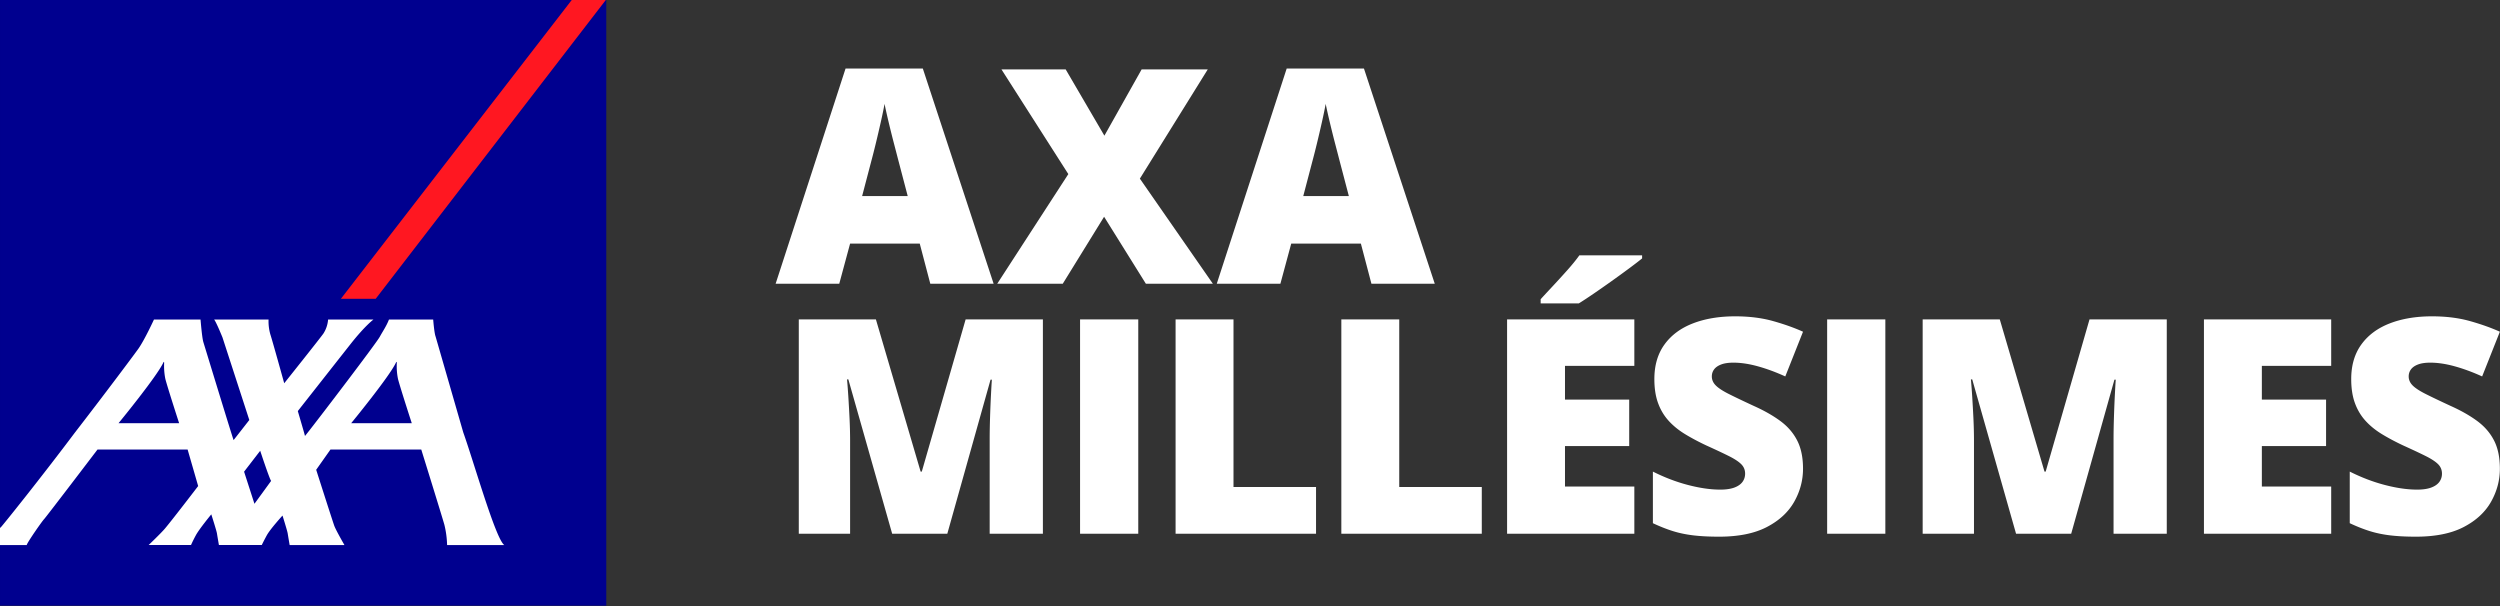 <svg xmlns="http://www.w3.org/2000/svg" viewBox="0 0 4000 970"><rect x="0" y="0" width="4000" height="970" fill="#333333" stroke="none"/><path d="M3999.804 749.85c0 18.61-4.691 36.241-14.074 52.896s-23.965 30.143-43.748 40.464c-19.782 10.321-45.311 15.481-76.587 15.481-15.638 0-29.361-.703-41.167-2.111-11.807-1.407-22.793-3.714-32.958-6.92-10.165-3.205-20.72-7.389-31.667-12.549v-82.569c18.61 9.383 37.375 16.537 56.297 21.463 18.923 4.926 36.046 7.389 51.371 7.389 9.227 0 16.772-1.095 22.637-3.284 5.864-2.189 10.204-5.2 13.018-9.031 2.815-3.831 4.222-8.249 4.222-13.253 0-5.943-2.071-10.986-6.215-15.13-4.145-4.144-10.752-8.484-19.822-13.019-9.07-4.535-21.033-10.165-35.889-16.889-12.667-5.943-24.122-12.041-34.365-18.297-10.243-6.255-19-13.409-26.272-21.463-7.272-8.054-12.862-17.475-16.772-28.266-3.909-10.79-5.864-23.535-5.864-38.235 0-22.05 5.434-40.542 16.303-55.476 10.868-14.935 26.037-26.155 45.507-33.661 19.469-7.506 41.949-11.259 67.439-11.259 22.363 0 42.496 2.502 60.402 7.506 17.906 5.004 33.974 10.712 48.204 17.123l-28.383 71.545c-14.7-6.725-29.165-12.081-43.396-16.068-14.23-3.988-27.444-5.982-39.642-5.982-7.976 0-14.504.977-19.587 2.932-5.082 1.955-8.835 4.574-11.259 7.858-2.424 3.284-3.636 7.038-3.636 11.26 0 5.317 2.072 10.086 6.216 14.309 4.144 4.222 11.103 8.796 20.877 13.722s23.105 11.299 39.994 19.118c16.733 7.506 30.964 15.599 42.692 24.278 11.729 8.679 20.682 19.078 26.859 31.198 6.177 12.119 9.265 27.093 9.265 44.92ZM3729.916 854h-203.608V511.057h203.608v74.359h-110.952v53.951h102.742v74.359h-102.742v64.742h110.952Zm-504.226 0-70.137-247.004h-2.111c.626 6.412 1.29 15.091 1.994 26.038a2385.851 2385.851 0 0 1 1.994 35.42c.626 12.667.938 24.864.938 36.593V854h-82.1V511.057h123.385l71.544 243.485h1.877l70.137-243.485h123.619V854h-85.15V703.64c0-10.791.196-22.402.587-34.834.391-12.433.86-24.161 1.407-35.186.548-11.025 1.056-19.743 1.525-26.155h-2.111L3313.889 854Zm-302.259 0V511.057h93.125V854Zm-38.601-104.15c0 18.61-4.692 36.241-14.074 52.896-9.383 16.655-23.966 30.143-43.748 40.464-19.782 10.321-45.311 15.481-76.588 15.481-15.638 0-29.36-.703-41.167-2.111-11.807-1.407-22.792-3.714-32.957-6.92-10.165-3.205-20.721-7.389-31.667-12.549v-82.569c18.609 9.383 37.375 16.537 56.297 21.463 18.922 4.926 36.046 7.389 51.371 7.389 9.226 0 16.772-1.095 22.636-3.284 5.865-2.189 10.204-5.2 13.019-9.031 2.815-3.831 4.222-8.249 4.222-13.253 0-5.943-2.072-10.986-6.216-15.13s-10.751-8.484-19.821-13.019c-9.07-4.535-21.033-10.165-35.89-16.889-12.667-5.943-24.122-12.041-34.364-18.297-10.243-6.255-19.001-13.409-26.272-21.463-7.272-8.054-12.863-17.475-16.772-28.266-3.91-10.79-5.865-23.535-5.865-38.235 0-22.05 5.435-40.542 16.303-55.476 10.869-14.935 26.037-26.155 45.507-33.661s41.949-11.259 67.439-11.259c22.363 0 42.497 2.502 60.402 7.506 17.906 5.004 33.974 10.712 48.205 17.123l-28.383 71.545c-14.7-6.725-29.165-12.081-43.396-16.068-14.231-3.988-27.445-5.982-39.643-5.982-7.975 0-14.504.977-19.586 2.932-5.083 1.955-8.836 4.574-11.26 7.858-2.424 3.284-3.635 7.038-3.635 11.26 0 5.317 2.072 10.086 6.216 14.309 4.144 4.222 11.103 8.796 20.877 13.722 9.773 4.926 23.105 11.299 39.994 19.118 16.733 7.506 30.963 15.599 42.692 24.278 11.729 8.679 20.681 19.078 26.858 31.198 6.177 12.119 9.266 27.093 9.266 44.92ZM2614.941 854h-203.608V511.057h203.608v74.359h-110.952v53.951h102.742v74.359h-102.742v64.742h110.952Zm12.433-445.451v4.926c-5.63 4.535-12.823 10.047-21.581 16.537a1804.685 1804.685 0 0 1-27.797 20.173 1832.472 1832.472 0 0 1-28.383 19.822c-9.148 6.255-17.006 11.415-23.574 15.481h-60.989v-6.802a4466.523 4466.523 0 0 1 19.704-21.229 1469.278 1469.278 0 0 0 22.988-25.217c7.663-8.6 14.074-16.498 19.235-23.691ZM2146.136 854V511.057h92.656v268.115h132.064V854Zm-265.197 0V511.057h92.656v268.115h132.063V854Zm-152.837 0V511.057h93.125V854Zm-300.618 0-70.137-247.004h-2.111c.626 6.412 1.29 15.091 1.994 26.038a2385.851 2385.851 0 0 1 1.994 35.42c.625 12.667.938 24.864.938 36.593V854h-82.1V511.057h123.385l71.544 243.485h1.877l70.137-243.485h123.619V854h-85.15V703.64c0-10.791.196-22.402.587-34.834.391-12.433.86-24.161 1.407-35.186.548-11.025 1.056-19.743 1.525-26.155h-2.111L1515.683 854Zm766.805-400-16.889-64.273h-111.421L2048.62 454h-101.804l111.891-344.351h123.619L2295.624 454Zm-36.124-140.274-14.778-56.297a5424.958 5424.958 0 0 0-6.803-26.155 1652.144 1652.144 0 0 1-8.796-35.185c-2.893-12.12-5.121-22.089-6.685-29.908-1.408 7.819-3.402 17.475-5.982 28.969a1996.144 1996.144 0 0 1-7.975 34.131c-2.737 11.259-5.122 20.642-7.155 28.148l-14.778 56.297ZM1940.605 454h-107.199l-66.853-107.199L1700.404 454H1595.55l113.767-175.459-106.964-167.484h102.742l61.927 106.026 59.581-106.026h105.792l-108.607 174.755Zm-452.132 0-16.889-64.273h-111.422L1342.804 454H1241l111.891-344.351h123.619L1589.808 454Zm-36.124-140.274-14.778-56.297a5424.958 5424.958 0 0 0-6.803-26.155 1652.144 1652.144 0 0 1-8.796-35.185c-2.893-12.12-5.122-22.089-6.685-29.908-1.408 7.819-3.402 17.475-5.982 28.969a1996.144 1996.144 0 0 1-7.975 34.131c-2.737 11.259-5.122 20.642-7.155 28.148l-14.778 56.297Z" fill="#fff"/><path fill="#00008f" d="M.009-.991h970.046v970.046H.009Z"/><path fill="#ff1721" d="M545.416 478.061h55.708L970.055-1h-54.49Z"/><path fill="#fff" d="M741.219 691.844c16.908 47.303 51.749 170.404 65.6 180.211h-91.468a152.537 152.537 0 0 0-4.293-32.282c-3.944-14.07-37.029-120.51-37.029-120.51H528.74l-22.843 32.384s27.437 85.886 29.141 90.097c2.959 7.587 16.058 30.311 16.058 30.311h-87.657s-2.272-13.117-3.124-18.58c-.686-4.411-8.306-28.573-8.306-28.573s-19.867 21.772-25.281 31.865c-5.465 10.075-7.888 15.288-7.888 15.288h-68.575s-2.29-13.117-3.142-18.58c-.667-4.411-9.056-30.512-9.056-30.512s-19.198 23.31-24.663 33.385c-5.431 10.093-7.77 15.707-7.77 15.707h-67.823s19.165-18.246 25.866-26.083c11.294-13.285 53.386-68.292 53.386-68.292l-16.876-58.417H156S73.789 827.291 70.549 830.632c-3.275 3.292-27.237 37.681-27.773 41.423H0v-27.202a20.535 20.535 0 0 1 1.687-1.638c1.321-.97 62.327-76.698 118.371-151.371 50.363-65.118 97.617-128.448 101.761-134.479 10.043-14.587 24.513-46.084 24.513-46.084h74.54s2.307 28.973 4.48 36.008c1.937 6.216 47.353 155.232 48.423 156.836l25.115-32.116-42.927-132.14s-10.06-24.863-13.335-28.588h87.074a75.84 75.84 0 0 0 2.841 23.676c3.541 10.896 22.207 78.252 22.207 78.252s59.386-74.442 62.861-79.789a48.234 48.234 0 0 0 7.335-22.139h72.553s-13.283 9.707-36.561 39.149c-7.819 9.909-84.433 107.276-84.433 107.276s6.685 22.791 9.943 34.138c.886 3.257 1.504 5.463 1.504 5.697 0 .101 1.687-1.971 4.594-5.697 19.768-25.049 109.682-142.95 115.13-153.044 4.394-8.153 10.86-17.427 14.653-27.519h70.782s1.637 21.137 3.793 26.985ZM633.508 580.24c-10.393 22.359-71.567 96.832-71.567 96.832h96.882s-18.781-57.832-22.056-70.865a103.473 103.473 0 0 1-1.906-25.332c0-1.186-.217-3.107-1.353-.635Zm-372.238 0c-10.393 22.359-71.567 96.832-71.567 96.832h96.882s-18.764-57.832-22.039-70.865a103.473 103.473 0 0 1-1.906-25.332c0-1.186-.233-3.107-1.371-.635Zm145.858 225.813 26.669-36.627c-2.457-2.64-17.478-48.19-17.478-48.19l-25.784 33.451Z"/></svg>